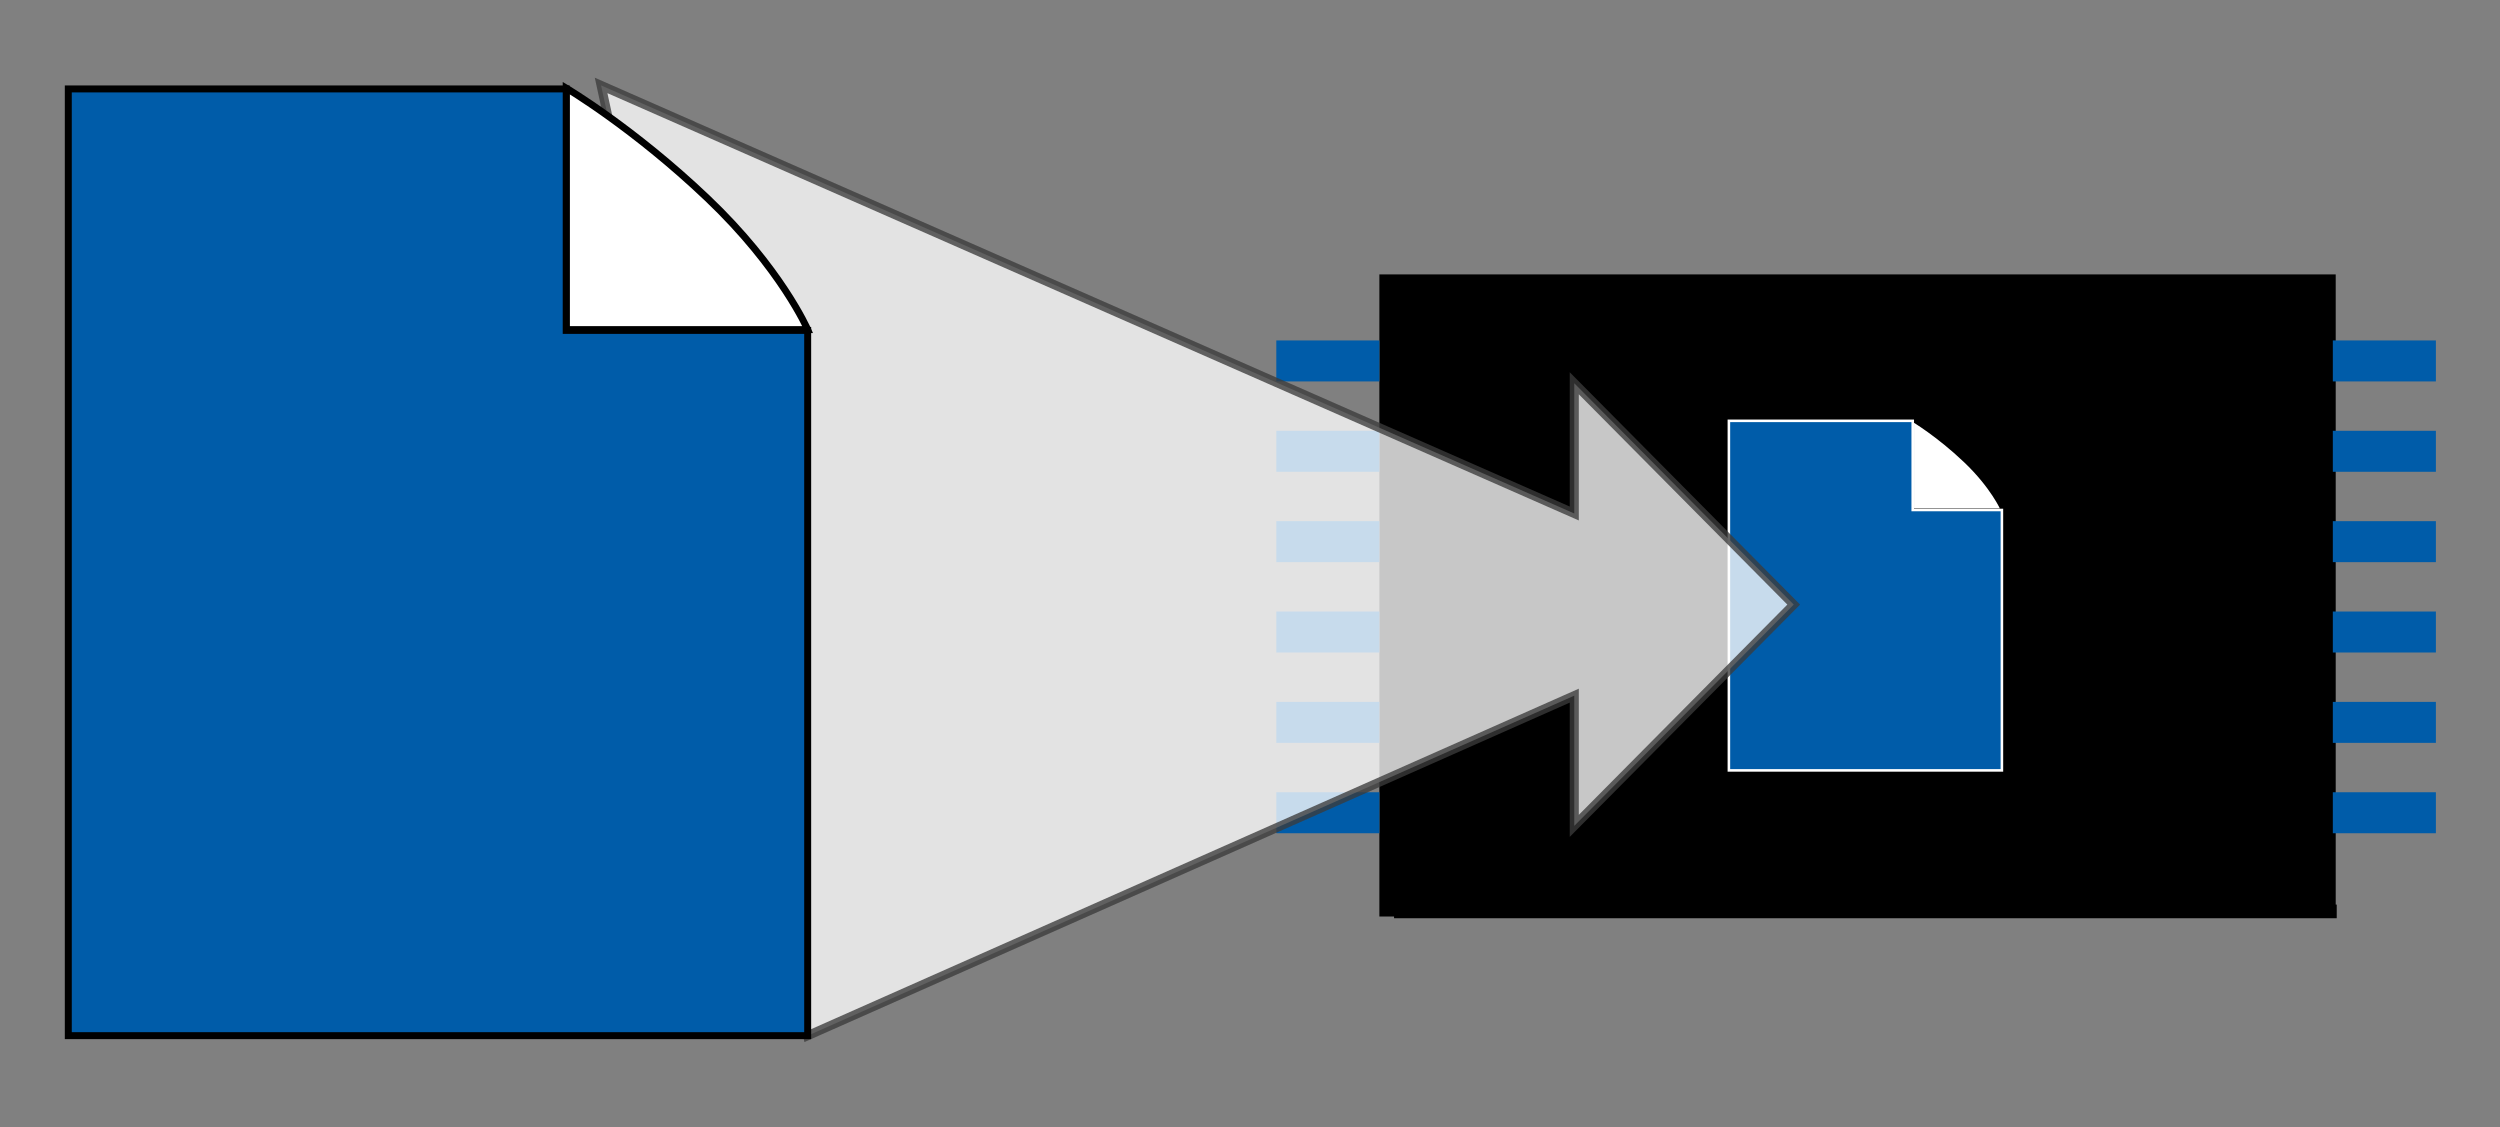 <?xml version="1.0" encoding="utf-8"?>
<!-- Generator: Adobe Illustrator 16.0.4, SVG Export Plug-In . SVG Version: 6.00 Build 0)  -->
<!DOCTYPE svg PUBLIC "-//W3C//DTD SVG 1.1//EN" "http://www.w3.org/Graphics/SVG/1.1/DTD/svg11.dtd">
<svg version="1.1" id="Layer_1" xmlns="http://www.w3.org/2000/svg" xmlns:xlink="http://www.w3.org/1999/xlink" x="0px" y="0px"
	 width="548.973px" height="247.488px" viewBox="0 0 548.973 247.488" enable-background="new 0 0 548.973 247.488"
	 xml:space="preserve">
<rect x="0" y="0" width="548.973" height="247.488" fill="#808080" stroke="none"/>
<g>
	<rect x="302.896" y="60.257" width="210" height="141"/>
	<g>
		<g>
			<rect x="512.263" y="173.969" fill="#005CA9" width="22.633" height="9"/>
		</g>
		<g>
			<rect x="512.263" y="154.126" fill="#005CA9" width="22.633" height="9"/>
		</g>
		<g>
			<rect x="512.263" y="134.284" fill="#005CA9" width="22.633" height="9"/>
		</g>
		<g>
			<rect x="512.263" y="114.441" fill="#005CA9" width="22.633" height="9"/>
		</g>
		<g>
			<rect x="512.263" y="94.599" fill="#005CA9" width="22.633" height="9"/>
		</g>
		<g>
			<rect x="512.263" y="74.757" fill="#005CA9" width="22.633" height="9"/>
		</g>
	</g>
	<g>
		<g>
			<rect x="280.263" y="173.969" fill="#005CA9" width="22.633" height="9"/>
		</g>
		<g>
			<rect x="280.263" y="154.126" fill="#005CA9" width="22.633" height="9"/>
		</g>
		<g>
			<rect x="280.263" y="134.284" fill="#005CA9" width="22.633" height="9"/>
		</g>
		<g>
			<rect x="280.263" y="114.441" fill="#005CA9" width="22.633" height="9"/>
		</g>
		<g>
			<rect x="280.263" y="94.599" fill="#005CA9" width="22.633" height="9"/>
		</g>
		<g>
			<rect x="280.263" y="74.757" fill="#005CA9" width="22.633" height="9"/>
		</g>
	</g>
	<path fill="none" stroke="#000000" stroke-width="3" stroke-miterlimit="10" d="M511.146,60.757"/>
	<path fill="none" stroke="#000000" stroke-width="3" stroke-miterlimit="10" d="M511.146,201.757"/>
	
		<line fill="none" stroke="#000000" stroke-width="3" stroke-miterlimit="10" x1="306.119" y1="200.135" x2="513.119" y2="200.135"/>
	<path fill="none" stroke="#C6C6C6" stroke-width="3" stroke-miterlimit="10" d="M512.263,62.63"/>
	<path fill="none" stroke="#C6C6C6" stroke-width="3" stroke-miterlimit="10" d="M303.263,62.63"/>
</g>
<g>
	<path fill="#FFFFFF" stroke="#000000" stroke-width="0.565" stroke-miterlimit="10" d="M420.016,111.922h19.579
		c0,0-2.148-4.961-8.138-10.657c-5.988-5.696-11.441-8.923-11.441-8.923V111.922z"/>
	<polygon fill="#005CA9" stroke="#FFFFFF" stroke-width="0.565" stroke-miterlimit="10" points="420.016,92.409 379.644,92.409 
		379.644,169.171 439.595,169.171 439.595,111.988 420.016,111.988 	"/>
</g>
<polygon opacity="0.78" fill="#FFFFFF" stroke="#3C3C3B" stroke-width="1.992" stroke-miterlimit="10" points="393.881,132.761 
	345.692,84.159 345.692,112.757 131.993,18.756 177.359,227.418 345.692,152.757 345.692,181.355 "/>
<g>
	<path fill="#FFFFFF" stroke="#000000" stroke-width="1.529" stroke-miterlimit="10" d="M124.332,72.374h53.027
		c0,0-5.821-13.437-22.038-28.862c-16.217-15.427-30.989-24.165-30.989-24.165V72.374z"/>
	<polygon fill="#005CA9" stroke="#000000" stroke-width="1.529" stroke-miterlimit="10" points="124.332,19.527 14.997,19.527 
		14.997,227.418 177.359,227.418 177.359,72.553 124.332,72.553 	"/>
</g>
<linearGradient id="SVGID_1_" gradientUnits="userSpaceOnUse" x1="311.663" y1="224.428" x2="496.698" y2="44.317">
	<stop  offset="0" style="stop-color:#575756"/>
	<stop  offset="1" style="stop-color:#3C3C3B"/>
</linearGradient>
<rect x="302.896" y="60.257" display="none" fill="url(#SVGID_1_)" stroke="#000000" stroke-miterlimit="10" width="210" height="141"/>
</svg>
